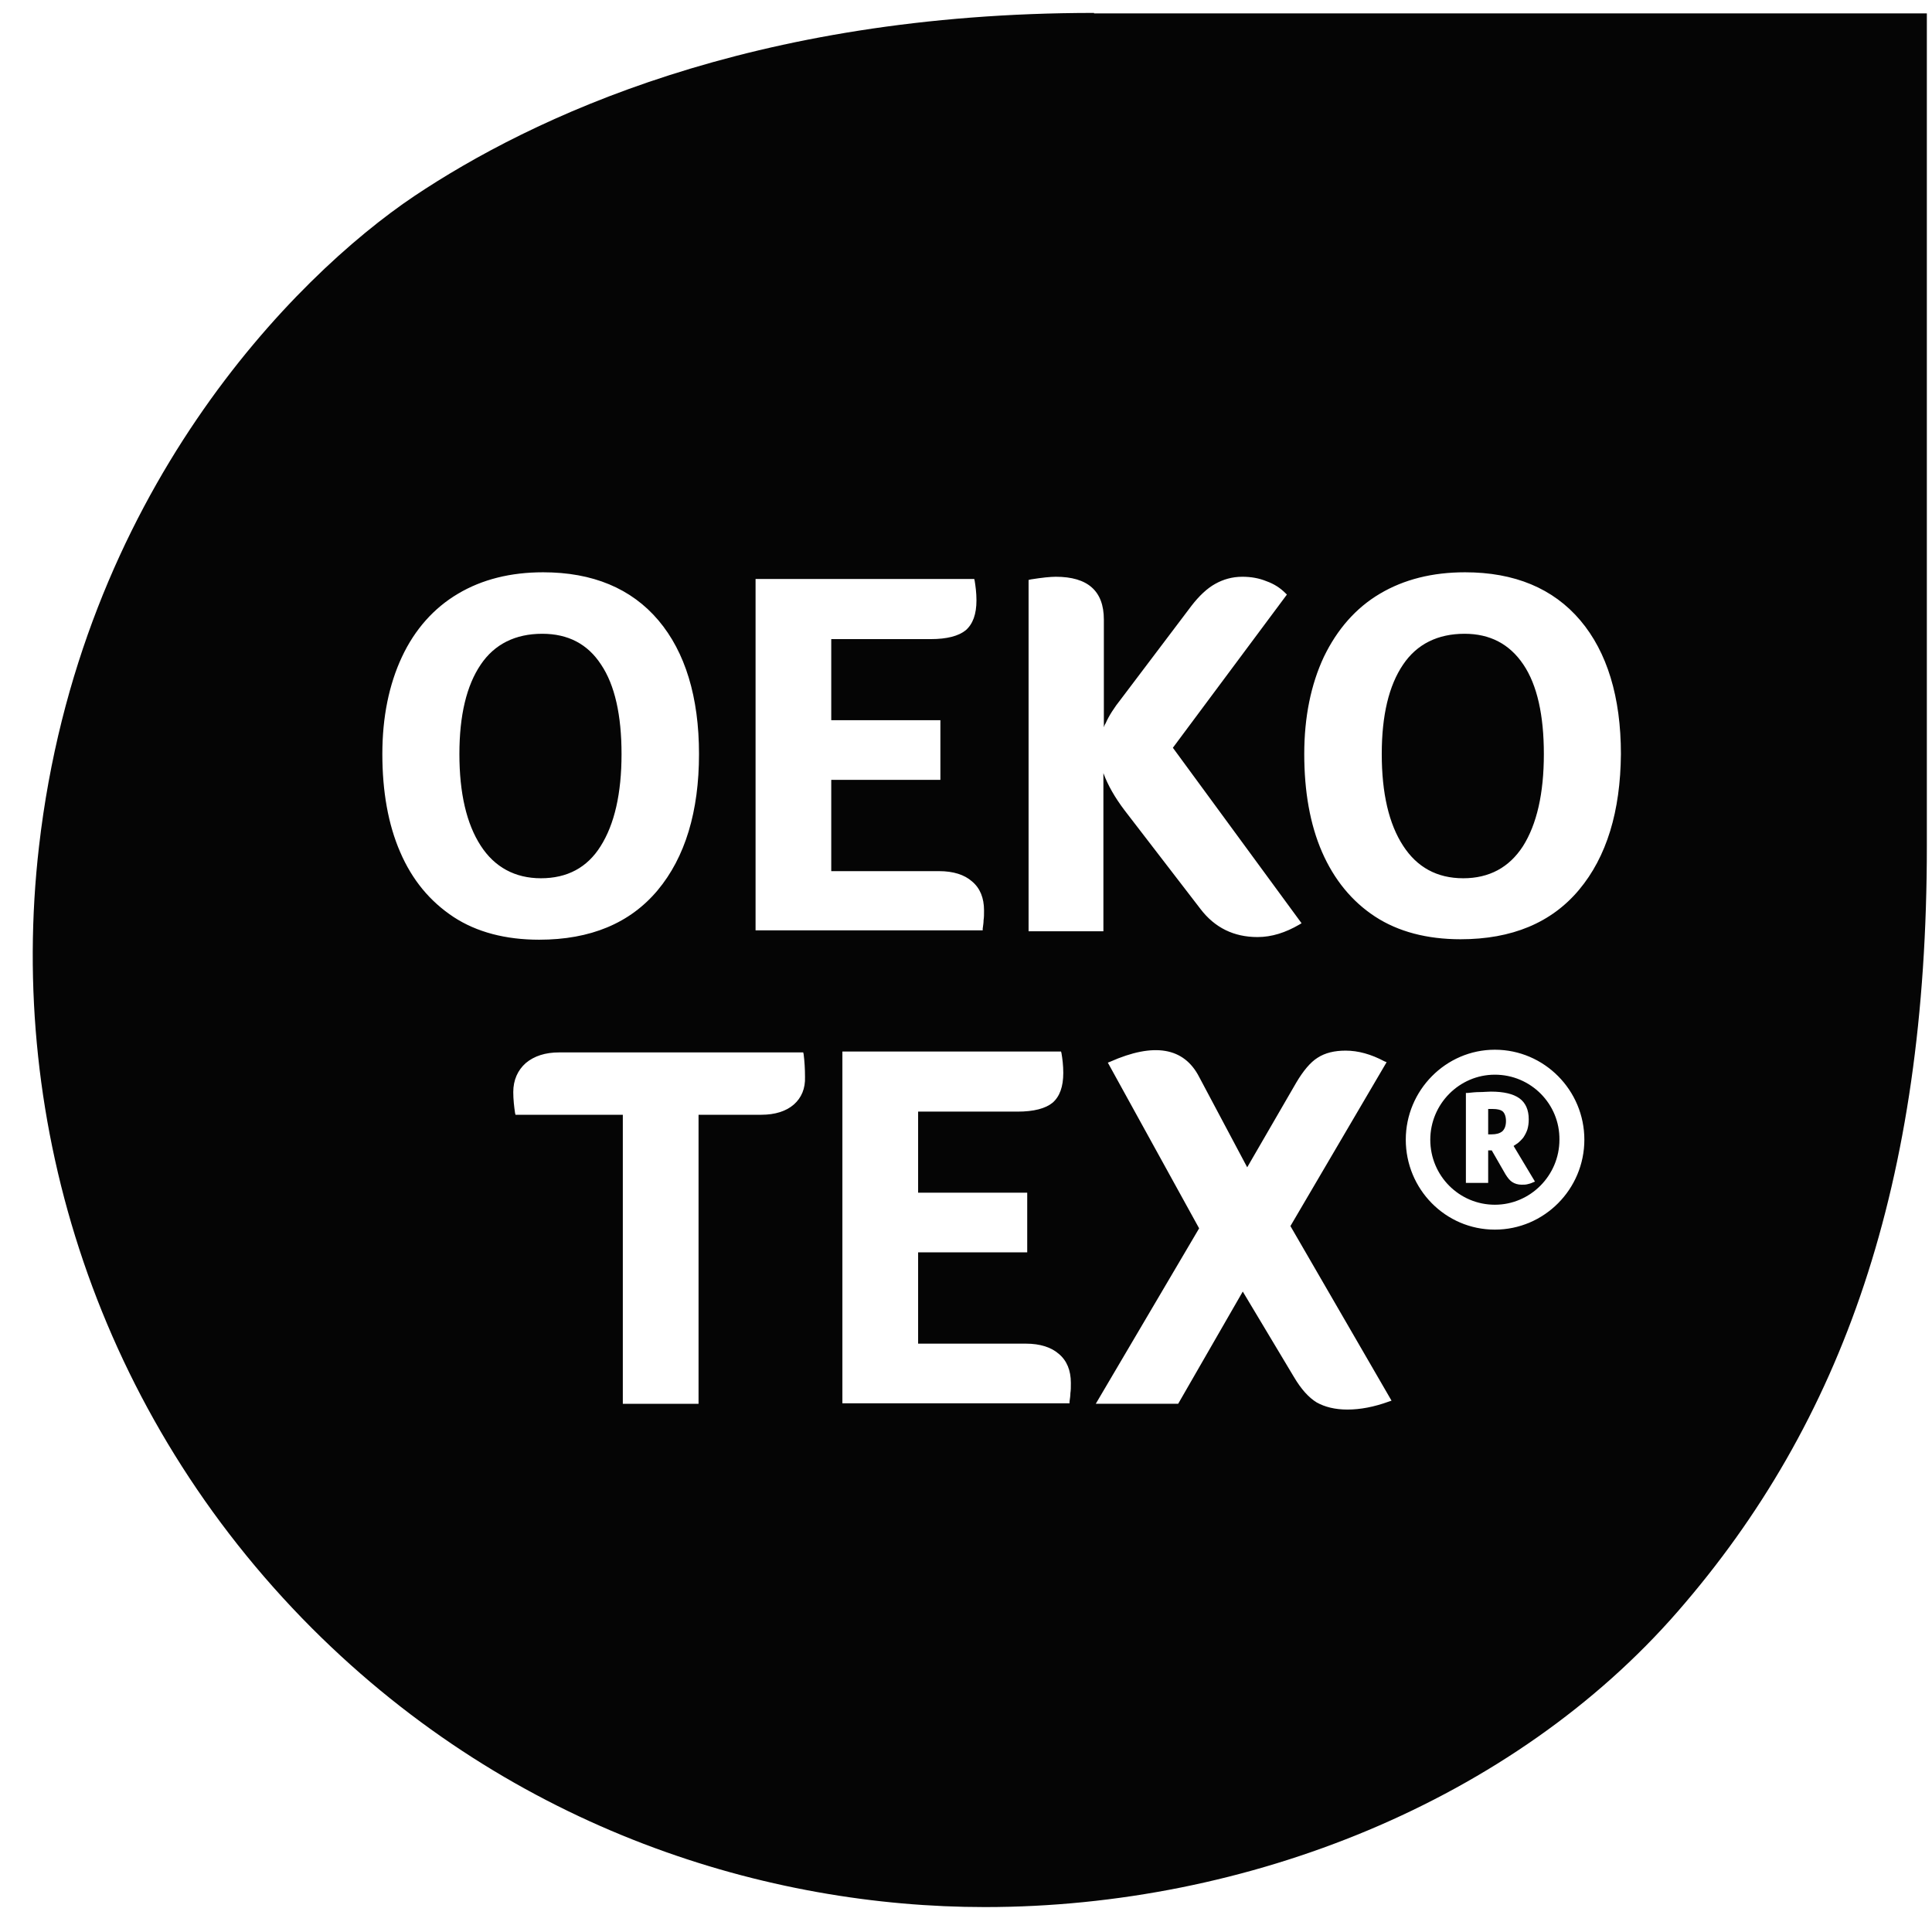 <svg xmlns="http://www.w3.org/2000/svg" fill="none" viewBox="0 0 51 51" height="51" width="51">
<path fill="#050505" d="M15.854 22.338C16.219 21.762 16.407 20.951 16.407 19.905C16.407 18.882 16.23 18.082 15.866 17.542C15.513 17.001 14.996 16.73 14.314 16.73C13.608 16.73 13.056 17.001 12.691 17.542C12.316 18.094 12.127 18.882 12.127 19.905C12.127 20.939 12.316 21.75 12.691 22.326C13.056 22.891 13.597 23.184 14.279 23.184C14.972 23.184 15.501 22.903 15.854 22.338ZM39.461 28.369C38.52 28.369 37.756 29.145 37.756 30.086C37.756 31.038 38.52 31.802 39.461 31.802C40.401 31.802 41.165 31.026 41.165 30.086C41.177 29.145 40.413 28.369 39.461 28.369ZM40.46 31.215C40.413 31.238 40.366 31.25 40.319 31.261C40.272 31.273 40.225 31.273 40.166 31.273C40.072 31.273 39.99 31.249 39.919 31.203C39.861 31.167 39.802 31.097 39.743 31.002L39.378 30.367H39.284V31.226H38.696V28.851H38.744C38.849 28.84 38.955 28.828 39.061 28.828C39.167 28.828 39.261 28.816 39.355 28.816C39.696 28.816 39.943 28.875 40.108 28.992C40.272 29.11 40.355 29.299 40.355 29.545C40.355 29.651 40.343 29.733 40.319 29.816C40.295 29.886 40.26 29.957 40.213 30.027C40.166 30.086 40.119 30.133 40.06 30.18C40.025 30.204 39.99 30.227 39.955 30.25L40.519 31.191L40.46 31.215ZM38.661 16.73C37.956 16.73 37.403 17.001 37.039 17.542C36.663 18.094 36.475 18.882 36.475 19.905C36.475 20.939 36.663 21.75 37.039 22.326C37.404 22.891 37.932 23.184 38.626 23.184C39.308 23.184 39.837 22.902 40.202 22.338C40.566 21.762 40.754 20.951 40.754 19.905C40.754 18.882 40.578 18.082 40.213 17.542C39.849 17.001 39.332 16.73 38.661 16.73ZM28.88 0.341C19.816 0.341 14.019 3.116 10.939 5.174C7.754 7.313 2.098 13.038 1.029 22.35C0.182 29.698 2.604 37.339 8.235 42.982C13.596 48.343 20.297 50.342 25.999 50.342C32.947 50.342 39.943 47.532 44.292 42.535C48.642 37.539 50.864 31.249 50.864 22.338V0.354H28.88L28.88 0.341ZM27.164 15.307L27.21 15.295C27.505 15.248 27.728 15.225 27.869 15.225C28.715 15.225 29.139 15.601 29.139 16.354V19.198C29.15 19.163 29.162 19.128 29.186 19.093C29.268 18.905 29.409 18.681 29.597 18.446L31.454 15.989C31.654 15.73 31.866 15.53 32.078 15.413C32.289 15.295 32.525 15.225 32.795 15.225C33.018 15.225 33.23 15.26 33.43 15.342C33.63 15.413 33.794 15.518 33.935 15.66L33.971 15.695L30.961 19.739L34.358 24.371L34.3 24.406C33.935 24.619 33.571 24.736 33.195 24.736C32.571 24.736 32.066 24.489 31.69 23.995L29.691 21.397C29.432 21.056 29.244 20.727 29.127 20.409V24.583H27.152V15.307L27.164 15.307ZM19.945 15.284H25.718L25.729 15.331C25.752 15.472 25.776 15.648 25.776 15.848C25.776 16.212 25.682 16.471 25.494 16.636C25.306 16.789 25 16.871 24.565 16.871H21.943V19.011H24.824V20.586H21.943V22.996H24.789C25.165 22.996 25.459 23.09 25.659 23.267C25.87 23.443 25.976 23.701 25.976 24.031C25.976 24.137 25.976 24.218 25.964 24.289C25.964 24.36 25.952 24.43 25.941 24.513V24.559H19.945L19.945 15.284ZM10.563 22.491C10.246 21.761 10.093 20.891 10.093 19.904C10.093 18.928 10.269 18.07 10.61 17.341C10.951 16.612 11.457 16.047 12.092 15.672C12.726 15.295 13.479 15.107 14.337 15.107C15.642 15.107 16.665 15.53 17.382 16.377C18.087 17.212 18.452 18.399 18.452 19.904C18.452 21.42 18.087 22.631 17.359 23.502C16.63 24.372 15.583 24.806 14.232 24.806C13.349 24.806 12.585 24.607 11.974 24.207C11.351 23.795 10.881 23.231 10.563 22.491M20.956 29.156C20.756 29.332 20.462 29.427 20.097 29.427H18.44V37.057H16.441V29.427H13.608L13.596 29.38C13.572 29.215 13.549 29.027 13.549 28.827C13.549 28.51 13.667 28.251 13.878 28.063C14.102 27.875 14.396 27.781 14.76 27.781H21.203L21.214 27.828C21.238 28.016 21.25 28.215 21.25 28.427C21.262 28.733 21.156 28.98 20.956 29.156ZM28.256 36.774C28.256 36.845 28.244 36.915 28.233 36.998V37.044H22.237V27.757H28.009L28.021 27.804C28.045 27.945 28.068 28.121 28.068 28.321C28.068 28.686 27.974 28.945 27.786 29.109C27.598 29.262 27.292 29.344 26.857 29.344H24.236V31.484H27.116V33.059H24.236V35.469H27.08C27.457 35.469 27.75 35.564 27.951 35.74C28.162 35.916 28.268 36.175 28.268 36.504C28.268 36.621 28.268 36.703 28.256 36.774ZM36.662 36.998C36.274 37.139 35.91 37.209 35.569 37.209C35.239 37.209 34.969 37.139 34.758 37.021C34.546 36.892 34.346 36.669 34.158 36.351L32.806 34.094L31.101 37.056H28.926L31.654 32.425L29.244 28.051L29.303 28.028C30.466 27.511 31.254 27.651 31.654 28.427L32.923 30.814L34.217 28.58C34.405 28.263 34.593 28.039 34.781 27.922C34.981 27.792 35.228 27.734 35.522 27.734C35.851 27.734 36.192 27.828 36.545 28.016L36.603 28.039L34.064 32.365L36.733 36.974L36.662 36.998ZM39.46 32.459C38.155 32.459 37.109 31.39 37.109 30.085C37.109 28.78 38.167 27.71 39.46 27.71C40.765 27.71 41.823 28.78 41.823 30.085C41.823 31.39 40.765 32.459 39.46 32.459ZM41.682 23.49C40.953 24.36 39.907 24.794 38.555 24.794C37.673 24.794 36.909 24.595 36.298 24.195C35.686 23.795 35.216 23.219 34.898 22.49C34.581 21.761 34.429 20.891 34.429 19.904C34.429 18.928 34.605 18.07 34.946 17.341C35.298 16.612 35.792 16.047 36.427 15.672C37.062 15.295 37.814 15.107 38.673 15.107C39.978 15.107 41 15.53 41.717 16.377C42.423 17.212 42.788 18.399 42.788 19.904C42.776 21.42 42.411 22.619 41.682 23.49ZM39.401 29.274H39.284V29.944H39.378C39.495 29.944 39.589 29.92 39.66 29.862C39.719 29.803 39.754 29.721 39.754 29.591C39.754 29.474 39.719 29.38 39.66 29.332C39.613 29.297 39.531 29.274 39.401 29.274Z"></path>
</svg>
